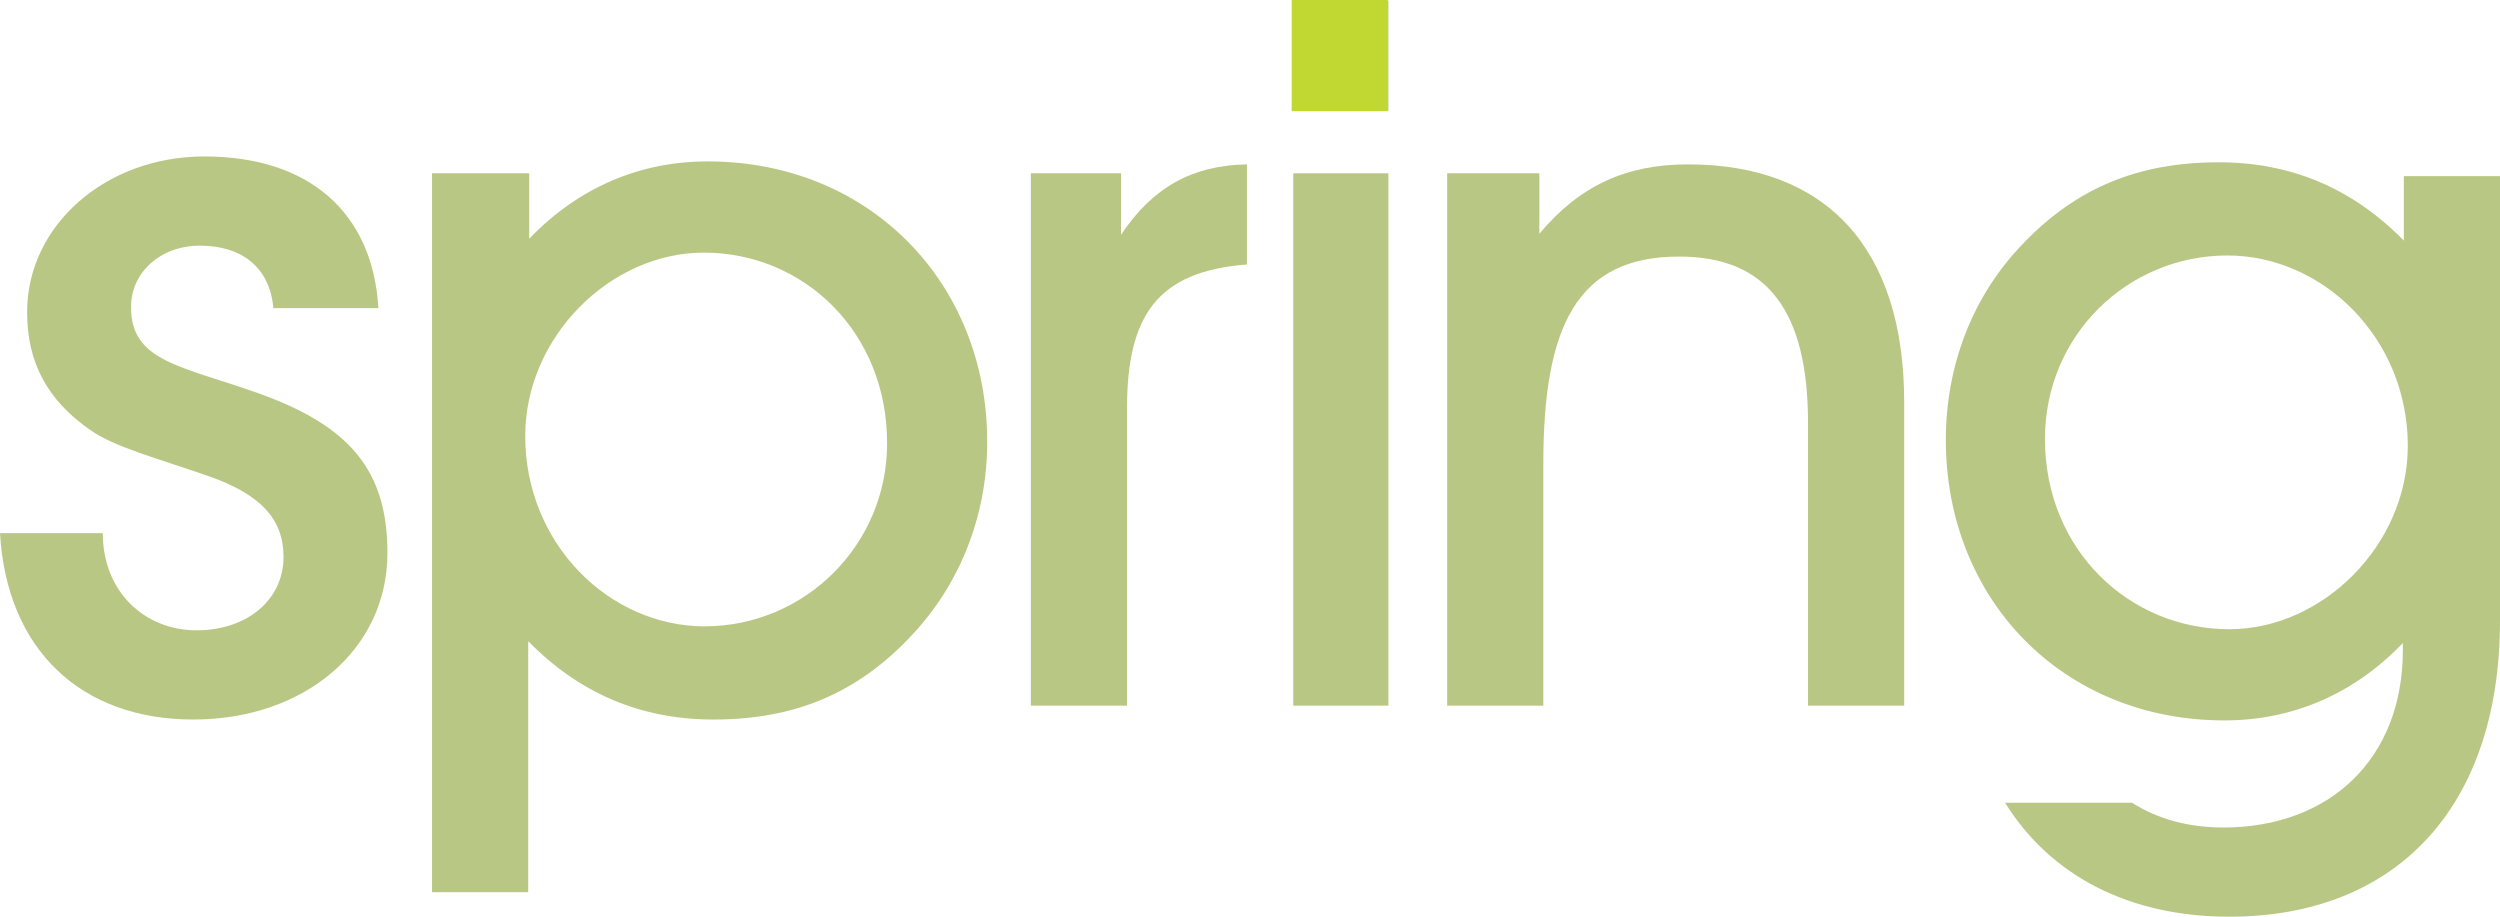 <?xml version="1.0" encoding="UTF-8"?>
<svg xmlns="http://www.w3.org/2000/svg" version="1.1" viewBox="0 0 1741.676 638.642">
  <defs>
    <style>
      .cls-1 {
        fill: #b8c884;
      }

      .cls-2 {
        fill: #c2d832;
      }
    </style>
  </defs>
  <!-- Generator: Adobe Illustrator 28.7.0, SVG Export Plug-In . SVG Version: 1.2.0 Build 136)  -->
  <g>
    <g id="Layer_1">
      <g id="Group_10">
        <path id="Path_39" class="cls-1" d="M71.608,371.434c0,40.75,29.117,67.683,65.317,67.683,35.408,0,60.592-21.408,60.592-51.1,0-26.938-16.525-43.513-51.15-55.946-37.775-13.129-66.892-20.72-83.417-32.462-29.9-20.721-44.067-46.967-44.067-82.192,0-60.083,54.3-108.433,123.55-108.433,72.4,0,117.25,38.679,121.183,105.671h-73.183c-2.358-27.625-21.245-43.513-51.15-43.513-27.542,0-48,18.646-48,42.821,0,37.983,34.629,40.75,88.925,60.083,63.742,22.8,89.708,53.871,89.708,111.2,0,66.988-57.442,116.025-135.35,116.025S4.717,452.93,0,371.434h71.608Z"/>
        <path id="Path_40" class="cls-1" d="M490.925,436.355c70.322-.14,127.215-57.26,127.076-127.582-0-.063-0-.126-.001-.189,0-77.35-58.017-132.6-127.771-132.6-64.921,0-124.321,58.7-124.321,127.771.005,75.275,58.713,132.6,125.017,132.6ZM367.984,621.58h-66.992V120.725h67.683v45.588c34.534-35.917,77.354-53.871,124.325-53.871,112.575,0,194.763,84.258,194.763,195.454,0,51.8-19.337,100.142-53.871,136.058-37.292,39.367-80.8,57.321-136.75,57.321-50.417,0-93.238-17.954-129.154-54.563l-.004,174.868Z"/>
        <path id="Path_41" class="cls-1" d="M718.155,491.609V120.725h62.845v42.817c22.1-33.15,49.725-48.342,87.713-49.038v69.758c-62.85,4.838-83.571,35.913-83.571,100.838v206.5l-66.987.009Z"/>
        <path id="Path_42" class="cls-1" d="M900.967,120.725h66.3v370.884h-66.3V120.725ZM900.967,77.217V.555h66.3v76.662h-66.3Z"/>
        <path id="Path_43" class="cls-1" d="M1008.2,491.609V120.725h64.229v42.133c28.317-33.846,60.779-48.35,103.6-48.35,96,0,150.567,58.017,150.567,165.758v211.343h-67v-196.838c0-78.042-28.317-116.029-89.783-116.029-71.137,0-94.625,48.346-94.625,144.346v168.521h-66.988Z"/>
        <path id="Path_44" class="cls-1" d="M1553.126,438.355c-69.758,0-128.463-55.25-128.463-132.6,0-72.517,58.017-127.771,127.079-127.771,66.3,0,125.7,57.325,125.7,132.6.001,69.067-59.395,127.771-124.316,127.771ZM1674.68,122.725v44.892c-35.913-36.6-78.733-54.558-129.15-54.558-55.946,0-99.458,17.954-136.75,57.321-34.533,35.916-53.18,84.262-53.18,136.062,0,111.2,81.5,195.45,194.075,195.45,46.967,0,89.783-17.954,124.317-53.871v4.837c0,75.971-51.108,123.625-125.008,123.625-24.508,0-45.946-5.917-63.7-17.258h-88.408c31.513,50.863,86.379,79.417,156.259,79.417,115.338,0,188.55-75.279,188.55-206.5V122.725h-67.005Z"/>
        <rect id="Rectangle_3" class="cls-2" x="899.876" width="67.021" height="77.45"/>
      </g>
    </g>
  </g>
</svg>